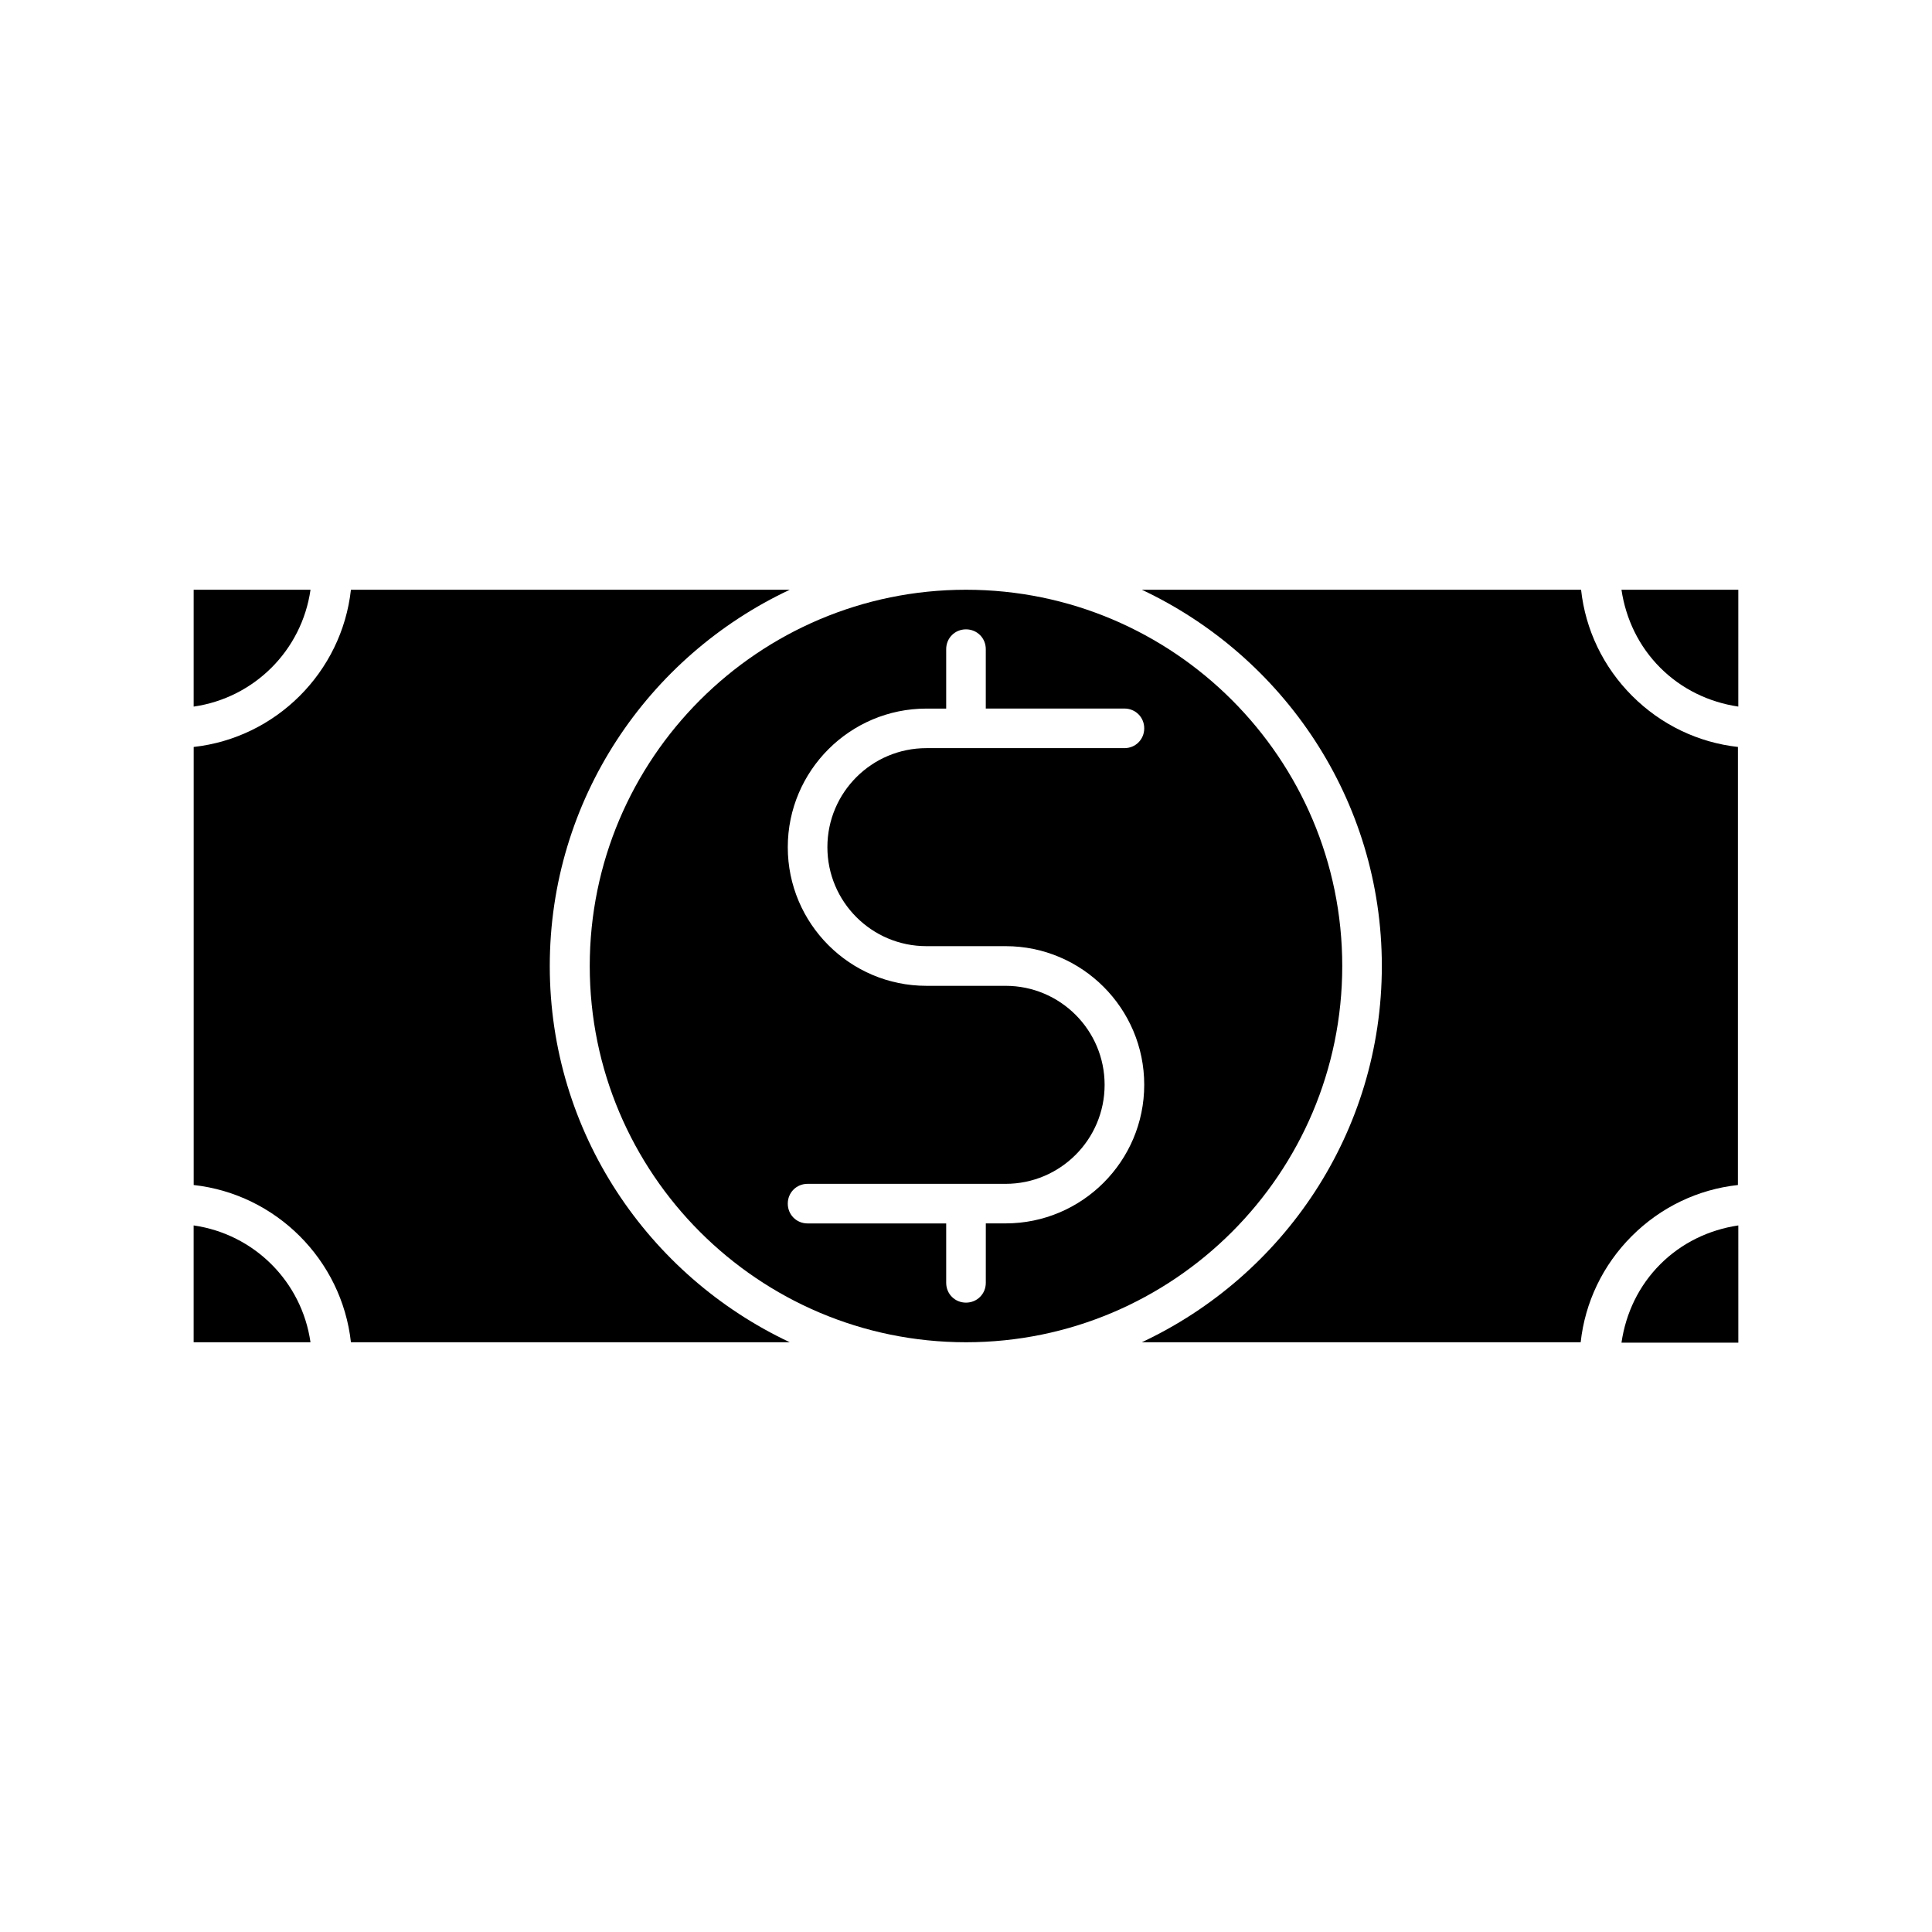 <?xml version="1.0" encoding="UTF-8"?>
<!-- Uploaded to: SVG Repo, www.svgrepo.com, Generator: SVG Repo Mixer Tools -->
<svg fill="#000000" width="800px" height="800px" version="1.1" viewBox="144 144 512 512" xmlns="http://www.w3.org/2000/svg">
 <g>
  <path d="m604.67 341.96c-10.602-1.156-20.469-5.879-28.129-13.539-7.66-7.66-12.387-17.527-13.539-28.129l-37.055-0.004h-79.352c37.473 17.633 63.605 55.629 63.605 99.711 0 44.082-26.031 82.078-63.605 99.711h116.3c1.156-10.602 5.879-20.469 13.539-28.129s17.527-12.387 28.129-13.539l0.004-116.08z"/>
  <path d="m195.32 468.75v30.965h30.965c-2.309-16.059-14.902-28.652-30.965-30.965z"/>
  <path d="m237 499.71h116.3c-37.473-17.633-63.605-55.629-63.605-99.711s26.031-82.078 63.605-99.711l-116.3-0.004c-2.414 21.832-19.836 39.254-41.668 41.668v116.09c21.828 2.418 39.254 19.84 41.668 41.672z"/>
  <path d="m499.71 400c0-55-44.715-99.711-99.711-99.711-55 0-99.711 44.715-99.711 99.711 0 55 44.715 99.711 99.711 99.711s99.711-44.715 99.711-99.711zm-104.96 83.965v-15.742h-36.734c-2.938 0-5.246-2.309-5.246-5.246s2.309-5.246 5.246-5.246h52.48c14.484 0 26.238-11.754 26.238-26.238 0-14.484-11.754-26.238-26.238-26.238h-20.992c-20.258 0-36.734-16.48-36.734-36.734 0-20.258 16.48-36.734 36.734-36.734h5.246v-15.754c0-2.938 2.309-5.246 5.246-5.246s5.246 2.309 5.246 5.246v15.742h36.742c2.938 0 5.246 2.309 5.246 5.246s-2.309 5.246-5.246 5.246h-52.48c-14.484 0-26.238 11.754-26.238 26.238s11.754 26.238 26.238 26.238h20.992c20.258 0 36.734 16.48 36.734 36.734 0 20.258-16.48 36.734-36.734 36.734h-5.246l-0.004 15.754c0 2.938-2.309 5.246-5.246 5.246-2.941 0.004-5.25-2.305-5.25-5.246z"/>
  <path d="m226.29 300.29h-30.965v30.965c16.062-2.309 28.656-14.906 30.965-30.965z"/>
  <path d="m604.67 300.29h-30.965c1.156 7.766 4.617 15.008 10.285 20.676 5.668 5.668 12.91 9.133 20.676 10.285z"/>
  <path d="m604.67 468.75c-7.766 1.156-15.008 4.617-20.676 10.285-5.668 5.668-9.133 12.91-10.285 20.781h30.965z"/>
 </g>
</svg>